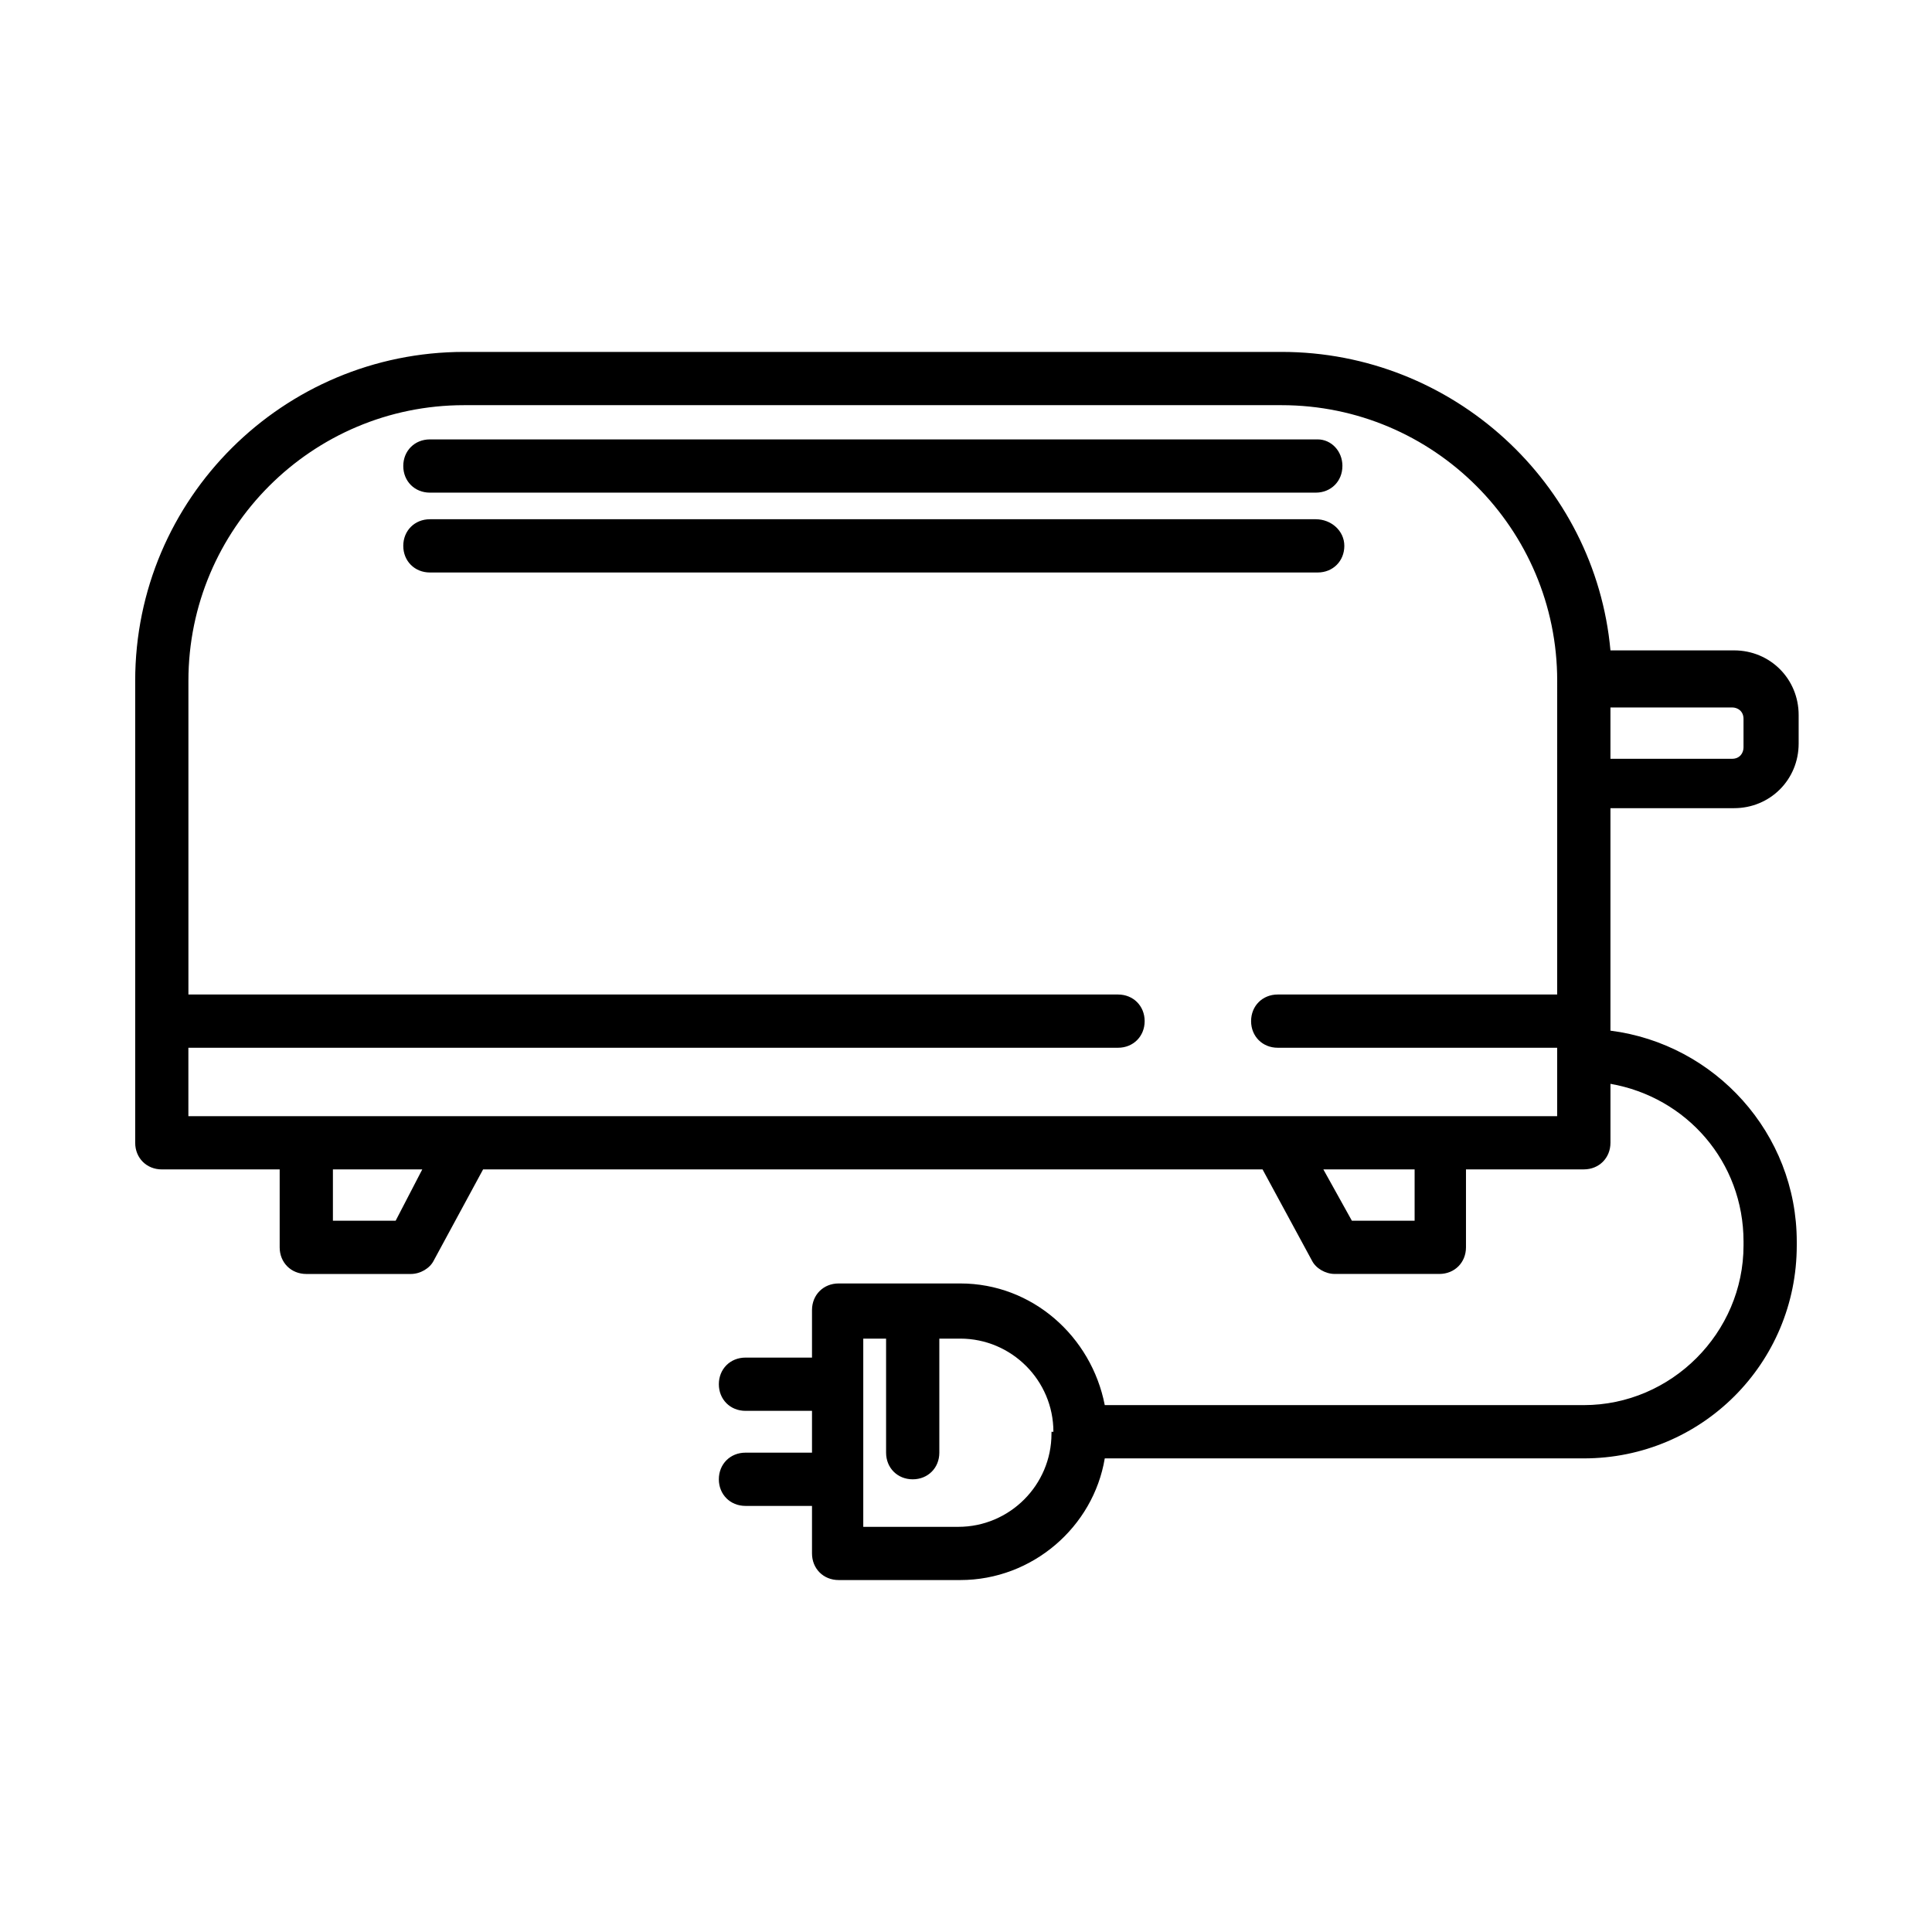 <?xml version="1.0" encoding="UTF-8"?>
<!-- Uploaded to: SVG Repo, www.svgrepo.com, Generator: SVG Repo Mixer Tools -->
<svg fill="#000000" width="800px" height="800px" version="1.1" viewBox="144 144 512 512" xmlns="http://www.w3.org/2000/svg">
 <path d="m499.75 267.5c0 4.031-3.023 7.055-7.055 7.055h-234.77c-4.031 0-7.055-3.023-7.055-7.055s3.023-7.055 7.055-7.055h235.28c3.527 0 6.551 3.023 6.551 7.055zm-7.055 14.105h-234.77c-4.031 0-7.055 3.023-7.055 7.055s3.023 7.055 7.055 7.055h235.28c4.031 0 7.055-3.023 7.055-7.055s-3.527-7.055-7.559-7.055zm78.09 77.59v57.938c27.711 3.527 49.375 27.207 49.375 55.922v1.008c0 31.234-25.191 56.426-56.426 56.426h-126.96c-3.023 18.137-19.145 32.242-38.289 32.242h-32.242c-4.031 0-7.055-3.023-7.055-7.055v-12.594h-17.633c-4.031 0-7.055-3.023-7.055-7.055s3.023-7.055 7.055-7.055h17.633v-11.082h-17.633c-4.031 0-7.055-3.023-7.055-7.055s3.023-7.055 7.055-7.055h17.633v-12.594c0-4.031 3.023-7.055 7.055-7.055h32.242c19.145 0 34.762 14.105 38.289 32.242h126.96c23.176 0 42.32-19.145 42.32-42.32v-1.008c0-21.16-15.113-38.289-35.266-41.816v15.617c0 4.031-3.023 7.055-7.055 7.055h-31.234v20.656c0 4.031-3.023 7.055-7.055 7.055h-27.711c-2.519 0-5.039-1.512-6.047-3.527l-13.098-24.184h-206.56l-13.098 24.191c-1.008 2.016-3.527 3.527-6.047 3.527h-27.711c-4.031 0-7.055-3.023-7.055-7.055v-20.656h-31.234c-4.031 0-7.055-3.023-7.055-7.055v-122.43c0-48.367 39.297-87.16 87.16-87.16h216.64c45.344 0 83.129 34.762 87.16 79.098h32.746c9.574 0 17.129 7.559 17.129 17.129v7.559c0 9.574-7.559 17.129-17.129 17.129l-32.746 0.004zm0-14.109h32.242c2.016 0 3.023-1.512 3.023-3.023v-7.559c0-2.016-1.512-3.023-3.023-3.023h-32.242zm-314.88 108.82h-23.68v13.602h16.625zm262.48 0h-23.68l7.559 13.602h16.625v-13.602zm38.289-129.48c0-40.305-32.746-73.051-73.051-73.051h-216.64c-40.305 0-73.051 32.746-73.051 73.051v83.129h246.36c4.031 0 7.055 3.023 7.055 7.055s-3.023 7.055-7.055 7.055h-246.37v18.137h362.74v-18.137h-74.055c-4.031 0-7.055-3.023-7.055-7.055s3.023-7.055 7.055-7.055h74.059zm-133.51 199.01c0-13.602-11.082-24.688-24.688-24.688h-5.543v30.23c0 4.031-3.023 7.055-7.055 7.055s-7.055-3.023-7.055-7.055v-30.23h-6.047v49.879h25.191c13.602 0 24.688-11.082 24.688-24.688l0.008-0.504z"/>
</svg>